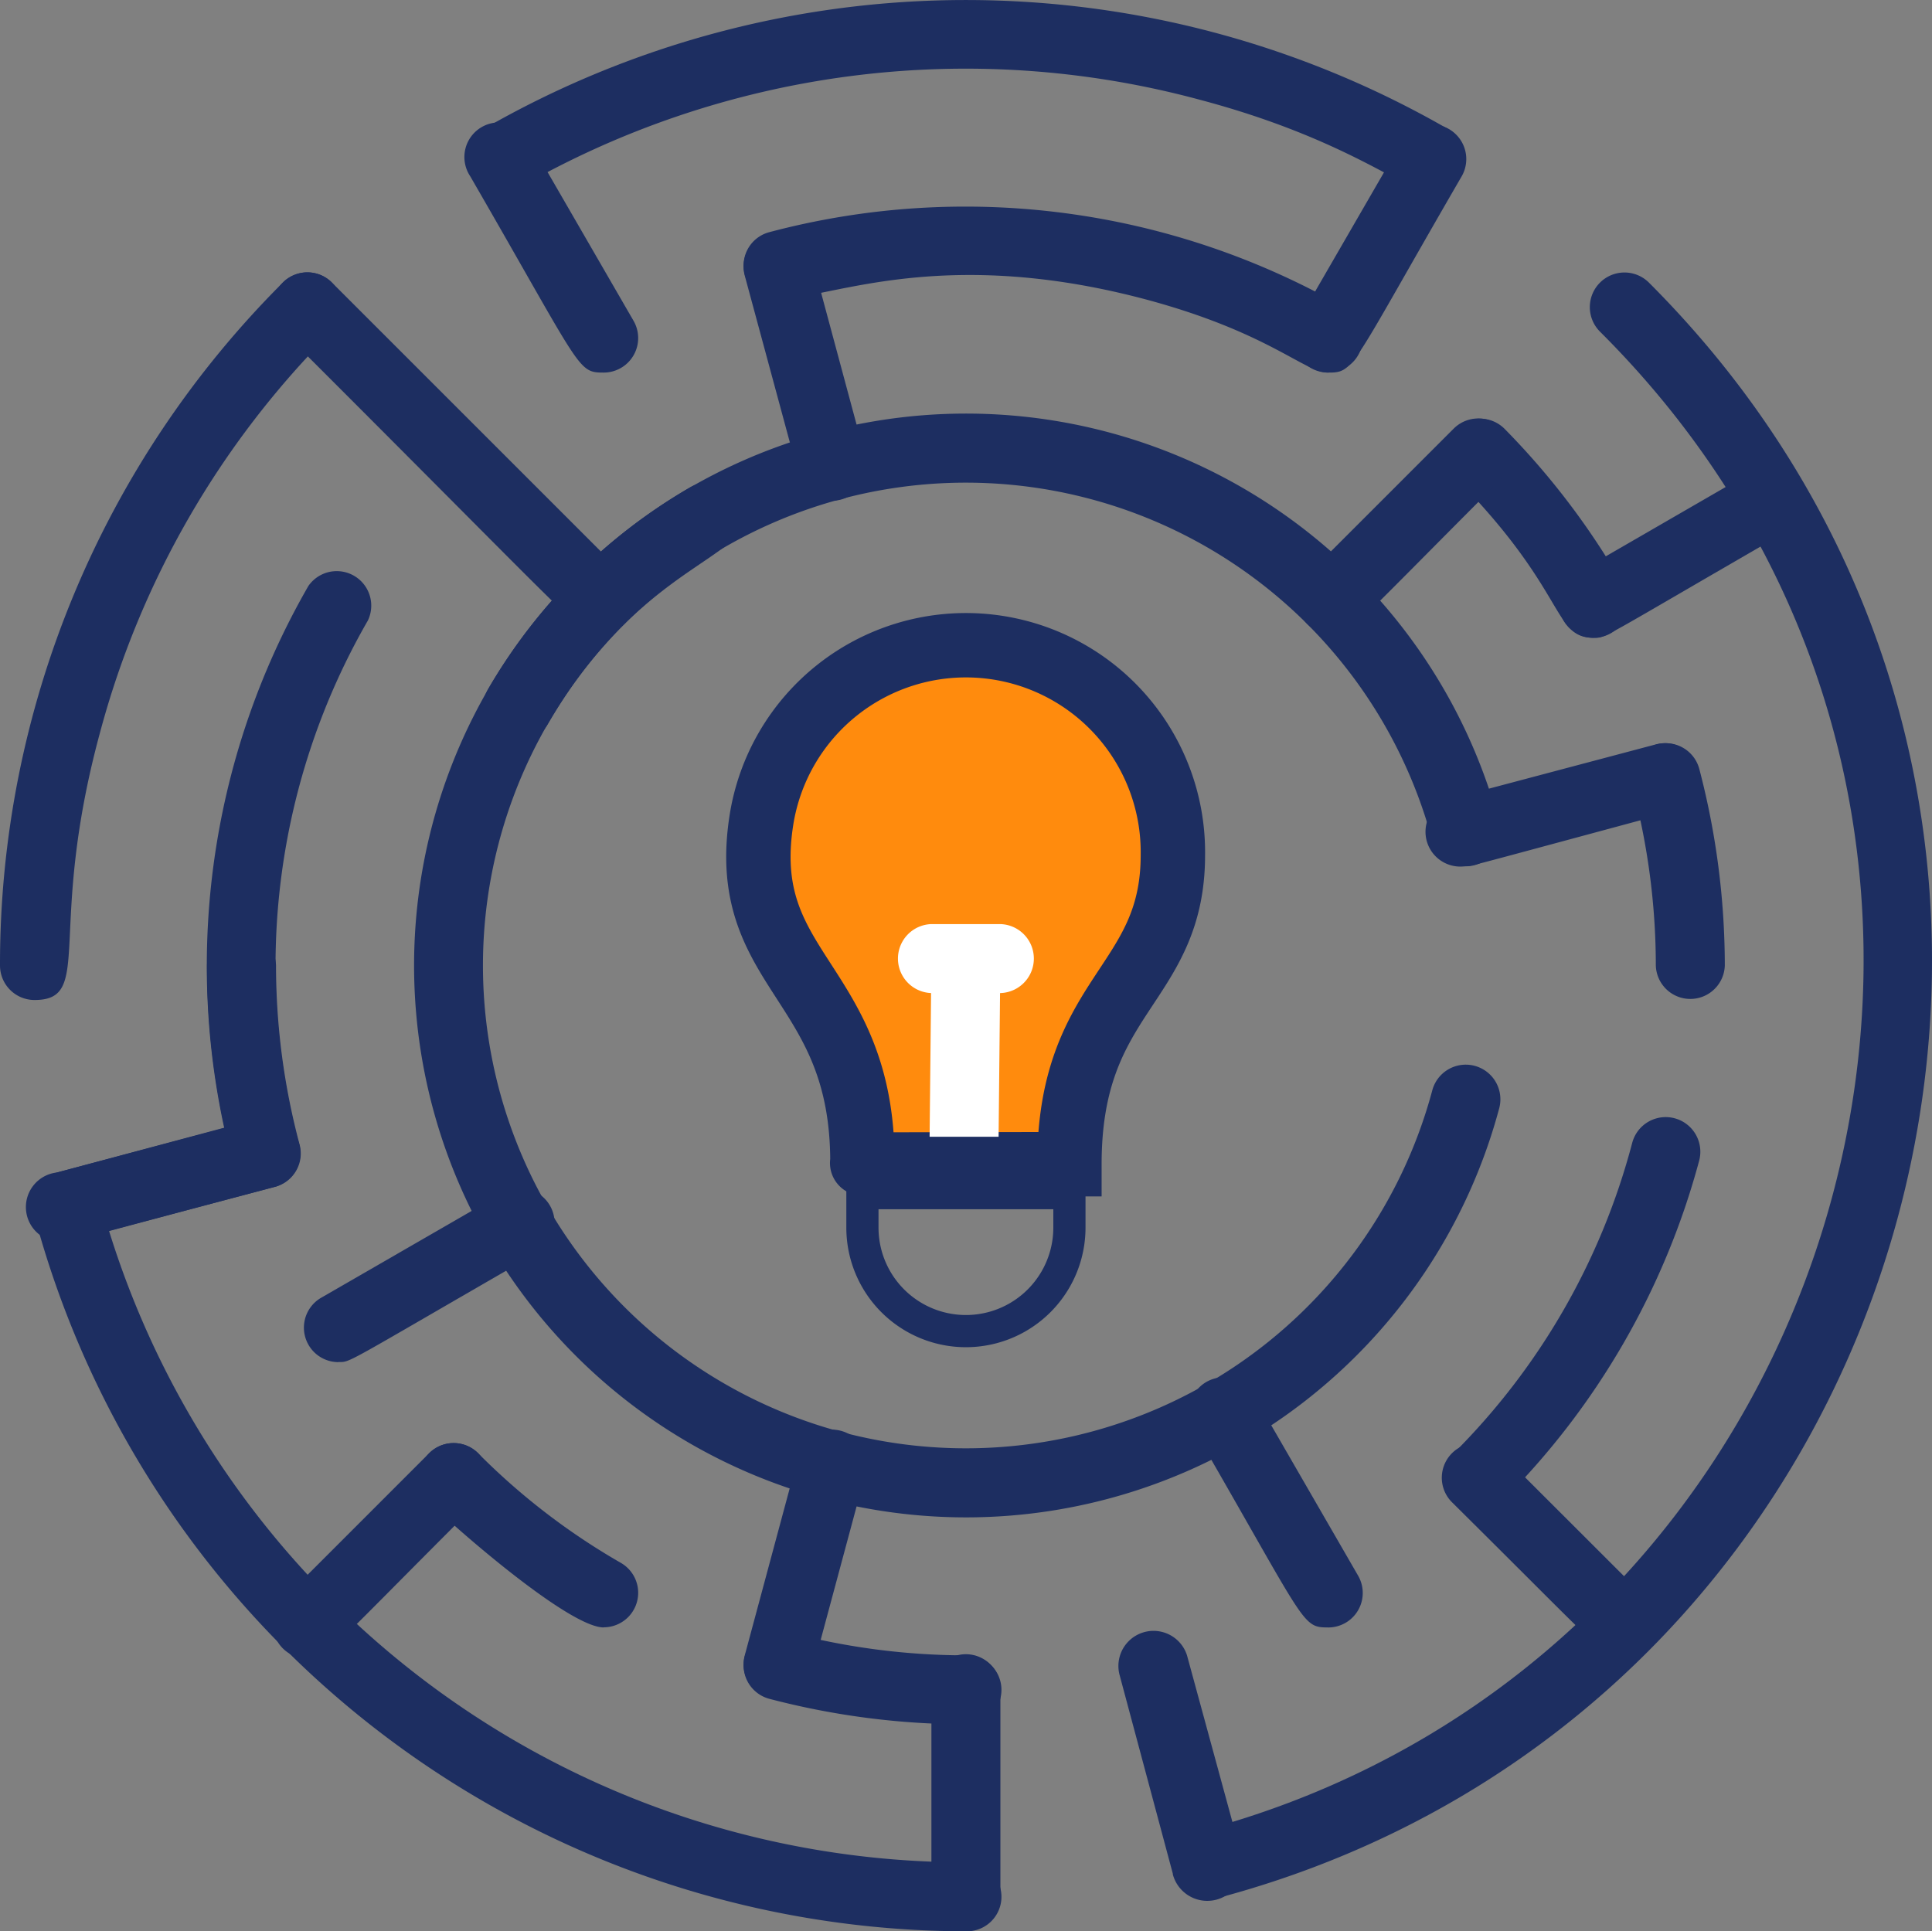<svg xmlns="http://www.w3.org/2000/svg" width="60.015" height="60" viewBox="0 0 60.015 60">
  <rect x="0" y="0" width="60.015" height="60" fill="#808080" stroke="none"/>
  <g id="challenge_idea" data-name="challenge idea" transform="translate(-4 -4.009)">
    <path id="Path_22268" data-name="Path 22268" d="M28.933,0A28.933,28.933,0,1,1,0,28.933,28.933,28.933,0,0,1,28.933,0Z" transform="translate(5.072 5.071)" fill="none"/>
    <g id="Group_24189" data-name="Group 24189" transform="translate(4 4.009)">
      <path id="Path_22236" data-name="Path 22236" d="M33.145,50.291A17.146,17.146,0,1,1,49.712,28.709a1.076,1.076,0,0,1-2.079.557,15,15,0,1,0,0,7.758,1.076,1.076,0,0,1,2.079.557A17.146,17.146,0,0,1,33.145,50.291Z" transform="translate(-3.141 -3.15)" fill="#1d2e61"/>
      <path id="Path_22237" data-name="Path 22237" d="M21.883,51.573c-1.072,0-4.586-3.065-5.422-3.89a1.076,1.076,0,0,1,1.522-1.522,20.907,20.907,0,0,0,4.436,3.408,1.072,1.072,0,0,1-.536,2Z" transform="translate(-3.13 -1.013)" fill="#1d2e61"/>
      <path id="Path_22238" data-name="Path 22238" d="M32.461,54.194a24.133,24.133,0,0,1-6.108-.793,1.076,1.076,0,1,1,.557-2.079,21.625,21.625,0,0,0,5.551.729,1.072,1.072,0,1,1,0,2.143Z" transform="translate(-2.457 -0.624)" fill="#1d2e61"/>
      <path id="Path_22239" data-name="Path 22239" d="M52.051,32.461a21.625,21.625,0,0,0-.729-5.551,1.076,1.076,0,0,1,2.079-.557,24.133,24.133,0,0,1,.793,6.108,1.072,1.072,0,0,1-2.143,0Z" transform="translate(-0.615 -2.466)" fill="#1d2e61"/>
      <path id="Path_22240" data-name="Path 22240" d="M50.5,22.955c-1.275,0-.814-1.457-4.286-4.972a1.076,1.076,0,0,1,1.522-1.522,23.575,23.575,0,0,1,3.7,4.886,1.072,1.072,0,0,1-.932,1.607Z" transform="translate(-1 -3.14)" fill="#1d2e61"/>
      <path id="Path_22241" data-name="Path 22241" d="M43.713,15.154c-.739,0-1.843-1.254-5.7-2.282-8.508-2.25-11.788,1.511-12.42-.761a1.072,1.072,0,0,1,.761-1.318,23.714,23.714,0,0,1,17.9,2.358,1.072,1.072,0,0,1-.536,2Z" transform="translate(-2.457 -3.58)" fill="#1d2e61"/>
      <path id="Path_22242" data-name="Path 22242" d="M46.154,46.838A21.26,21.26,0,0,0,51.7,37.193a1.076,1.076,0,1,1,2.079.557,23.575,23.575,0,0,1-6.108,10.566,1.072,1.072,0,0,1-1.522-1.479Z" transform="translate(-0.997 -1.69)" fill="#1d2e61"/>
      <path id="Path_22243" data-name="Path 22243" d="M18.15,24.429a17.3,17.3,0,0,1,6.28-6.28,1.072,1.072,0,0,1,1.468.4c1.072,1.832-2.711,1.479-5.883,6.955a1.075,1.075,0,1,1-1.865-1.072Z" transform="translate(-2.997 -3.007)" fill="#1d2e61"/>
      <path id="Path_22244" data-name="Path 22244" d="M10.793,38.929a23.661,23.661,0,0,1,2.358-17.9A1.072,1.072,0,0,1,15,22.1a21.485,21.485,0,0,0-2.143,16.267,1.072,1.072,0,0,1-2.068.557Z" transform="translate(-3.571 -2.825)" fill="#1d2e61"/>
      <path id="Path_22245" data-name="Path 22245" d="M5.072,34.51A1.072,1.072,0,0,1,4,33.439a29.93,29.93,0,0,1,8.787-21.218,1.076,1.076,0,1,1,1.522,1.522A27.69,27.69,0,0,0,7.1,26.227C5.436,32.367,6.936,34.51,5.072,34.51Z" transform="translate(-4 -3.443)" fill="#1d2e61"/>
      <path id="Path_22246" data-name="Path 22246" d="M38.794,60.346c20.36-5.358,27.861-31.269,12.473-46.6a1.076,1.076,0,0,1,1.522-1.522c16.417,16.417,8.658,44.364-13.449,50.2a1.075,1.075,0,0,1-.547-2.079Z" transform="translate(-1.566 -3.443)" fill="#1d2e61"/>
      <path id="Path_22247" data-name="Path 22247" d="M47.5,10.022c-.707,0-2.593-1.7-7.244-2.925A27.861,27.861,0,0,0,19.1,9.872a1.072,1.072,0,0,1-1.072-1.843,30,30,0,0,1,30,0,1.072,1.072,0,0,1-.536,1.993Z" transform="translate(-3.027 -4.009)" fill="#1d2e61"/>
      <path id="Path_22248" data-name="Path 22248" d="M33.936,62.076A30,30,0,0,1,5,39.841,1.072,1.072,0,0,1,5.71,38.5l5.2-1.382a23.832,23.832,0,0,1-.547-5.047,1.072,1.072,0,0,1,2.143,0,21.625,21.625,0,0,0,.729,5.551,1.072,1.072,0,0,1-.729,1.318L7.318,40.312A27.861,27.861,0,0,0,33.936,59.933a1.072,1.072,0,1,1,0,2.143Z" transform="translate(-3.932 -2.076)" fill="#1d2e61"/>
      <path id="Path_22249" data-name="Path 22249" d="M31,59.5v-6.43a1.072,1.072,0,1,1,2.143,0V59.5A1.072,1.072,0,0,1,31,59.5Z" transform="translate(-2.067 -0.573)" fill="#1d2e61"/>
      <path id="Path_22250" data-name="Path 22250" d="M42.572,15.325a1.072,1.072,0,0,1-.932-1.607l3.215-5.562a1.075,1.075,0,1,1,1.865,1.072C43.236,15.239,43.4,15.325,42.572,15.325Z" transform="translate(-1.315 -3.75)" fill="#1d2e61"/>
      <path id="Path_22251" data-name="Path 22251" d="M21.787,15.325c-.825,0-.664-.075-4.147-6.1A1.075,1.075,0,1,1,19.5,8.156l3.215,5.562a1.072,1.072,0,0,1-.932,1.607Z" transform="translate(-3.034 -3.75)" fill="#1d2e61"/>
      <path id="Path_22252" data-name="Path 22252" d="M42.787,51.706c-.825,0-.664-.086-4.147-6.108A1.075,1.075,0,1,1,40.5,44.526L43.719,50.1a1.072,1.072,0,0,1-.932,1.607Z" transform="translate(-1.53 -1.146)" fill="#1d2e61"/>
      <path id="Path_22253" data-name="Path 22253" d="M13.882,43.858a1.072,1.072,0,0,1-.536-2l5.572-3.215A1.075,1.075,0,1,1,19.99,40.5c-6.022,3.472-5.712,3.354-6.108,3.354Z" transform="translate(-3.37 -1.54)" fill="#1d2e61"/>
      <path id="Path_22254" data-name="Path 22254" d="M50.262,22.858a1.072,1.072,0,0,1-.536-2l5.562-3.215A1.075,1.075,0,0,1,56.359,19.5C50.359,22.965,50.669,22.858,50.262,22.858Z" transform="translate(-0.765 -3.043)" fill="#1d2e61"/>
      <path id="Path_22255" data-name="Path 22255" d="M27.264,18.274l-1.672-6.183a1.076,1.076,0,1,1,2.079-.557l1.672,6.215a1.072,1.072,0,1,1-2.079.525Z" transform="translate(-2.457 -3.527)" fill="#1d2e61"/>
      <path id="Path_22256" data-name="Path 22256" d="M38.114,58.847l-1.661-6.2a1.091,1.091,0,0,1,2.1-.589l1.7,6.237a1.107,1.107,0,1,1-2.143.557Z" transform="translate(-1.679 -0.626)" fill="#1d2e61"/>
      <path id="Path_22257" data-name="Path 22257" d="M6,40.257a1.081,1.081,0,1,1-.279-2.143l6.2-1.661a1.091,1.091,0,0,1,.589,2.1C5.691,40.364,6.205,40.257,6,40.257Z" transform="translate(-3.944 -1.689)" fill="#1d2e61"/>
      <path id="Path_22258" data-name="Path 22258" d="M46.572,29.375a1.081,1.081,0,1,1-.279-2.143l6.183-1.64a1.076,1.076,0,1,1,.557,2.079c-6.762,1.822-6.258,1.7-6.462,1.7Z" transform="translate(-1.039 -2.466)" fill="#1d2e61"/>
      <path id="Path_22259" data-name="Path 22259" d="M25.592,52.469l1.672-6.215a1.076,1.076,0,1,1,2.079.557l-1.672,6.215a1.076,1.076,0,1,1-2.079-.557Z" transform="translate(-2.457 -1.041)" fill="#1d2e61"/>
      <path id="Path_22260" data-name="Path 22260" d="M22.069,23.141c-.632,0,0,.429-9.848-9.4a1.076,1.076,0,0,1,1.522-1.522l9.087,9.087a1.072,1.072,0,0,1-.761,1.832Z" transform="translate(-3.434 -3.443)" fill="#1d2e61"/>
      <path id="Path_22261" data-name="Path 22261" d="M51.469,52.537c-.611,0-.461,0-5.358-4.854a1.076,1.076,0,1,1,1.522-1.522L52.176,50.7a1.072,1.072,0,0,1-.707,1.832Z" transform="translate(-1.008 -1.013)" fill="#1d2e61"/>
      <path id="Path_22262" data-name="Path 22262" d="M12.982,52.537a1.072,1.072,0,0,1-.761-1.832l4.544-4.544a1.076,1.076,0,0,1,1.522,1.522c-4.876,4.865-4.694,4.854-5.3,4.854Z" transform="translate(-3.434 -1.013)" fill="#1d2e61"/>
      <path id="Path_22263" data-name="Path 22263" d="M42.682,22.837A1.072,1.072,0,0,1,41.921,21l4.544-4.544a1.076,1.076,0,0,1,1.522,1.522c-4.994,4.994-4.7,4.854-5.3,4.854Z" transform="translate(-1.308 -3.14)" fill="#1d2e61"/>
    </g>
    <path id="Path_22264" data-name="Path 22264" d="M38.86,28.436a6.43,6.43,0,0,0-12.784-1.072c-.729,4.715,3.14,4.972,3.14,10.6,0,.118-.5.075,6.43.075C35.645,32.722,38.86,32.508,38.86,28.436Z" transform="translate(1.574 2.139)" fill="#ff8b0d" stroke="#1d2e61" stroke-width="2"/>
    <path id="Path_22265" data-name="Path 22265" d="M35.43,37H29v1.072a3.215,3.215,0,0,0,6.43,0Z" transform="translate(1.79 4.076)" fill="none" stroke="#1d2e61" stroke-width="1"/>
    <path id="Path_22266" data-name="Path 22266" d="M30.991,31h2.143l-.056,5.535H30.935Z" transform="translate(1.942 2.79)" fill="#fff"/>
    <path id="Path_22267" data-name="Path 22267" d="M33.215,32.143H31.072a1.072,1.072,0,0,1,0-2.143h2.143a1.072,1.072,0,0,1,0,2.143Z" transform="translate(1.861 2.718)" fill="#fff"/>
  </g>
</svg>

